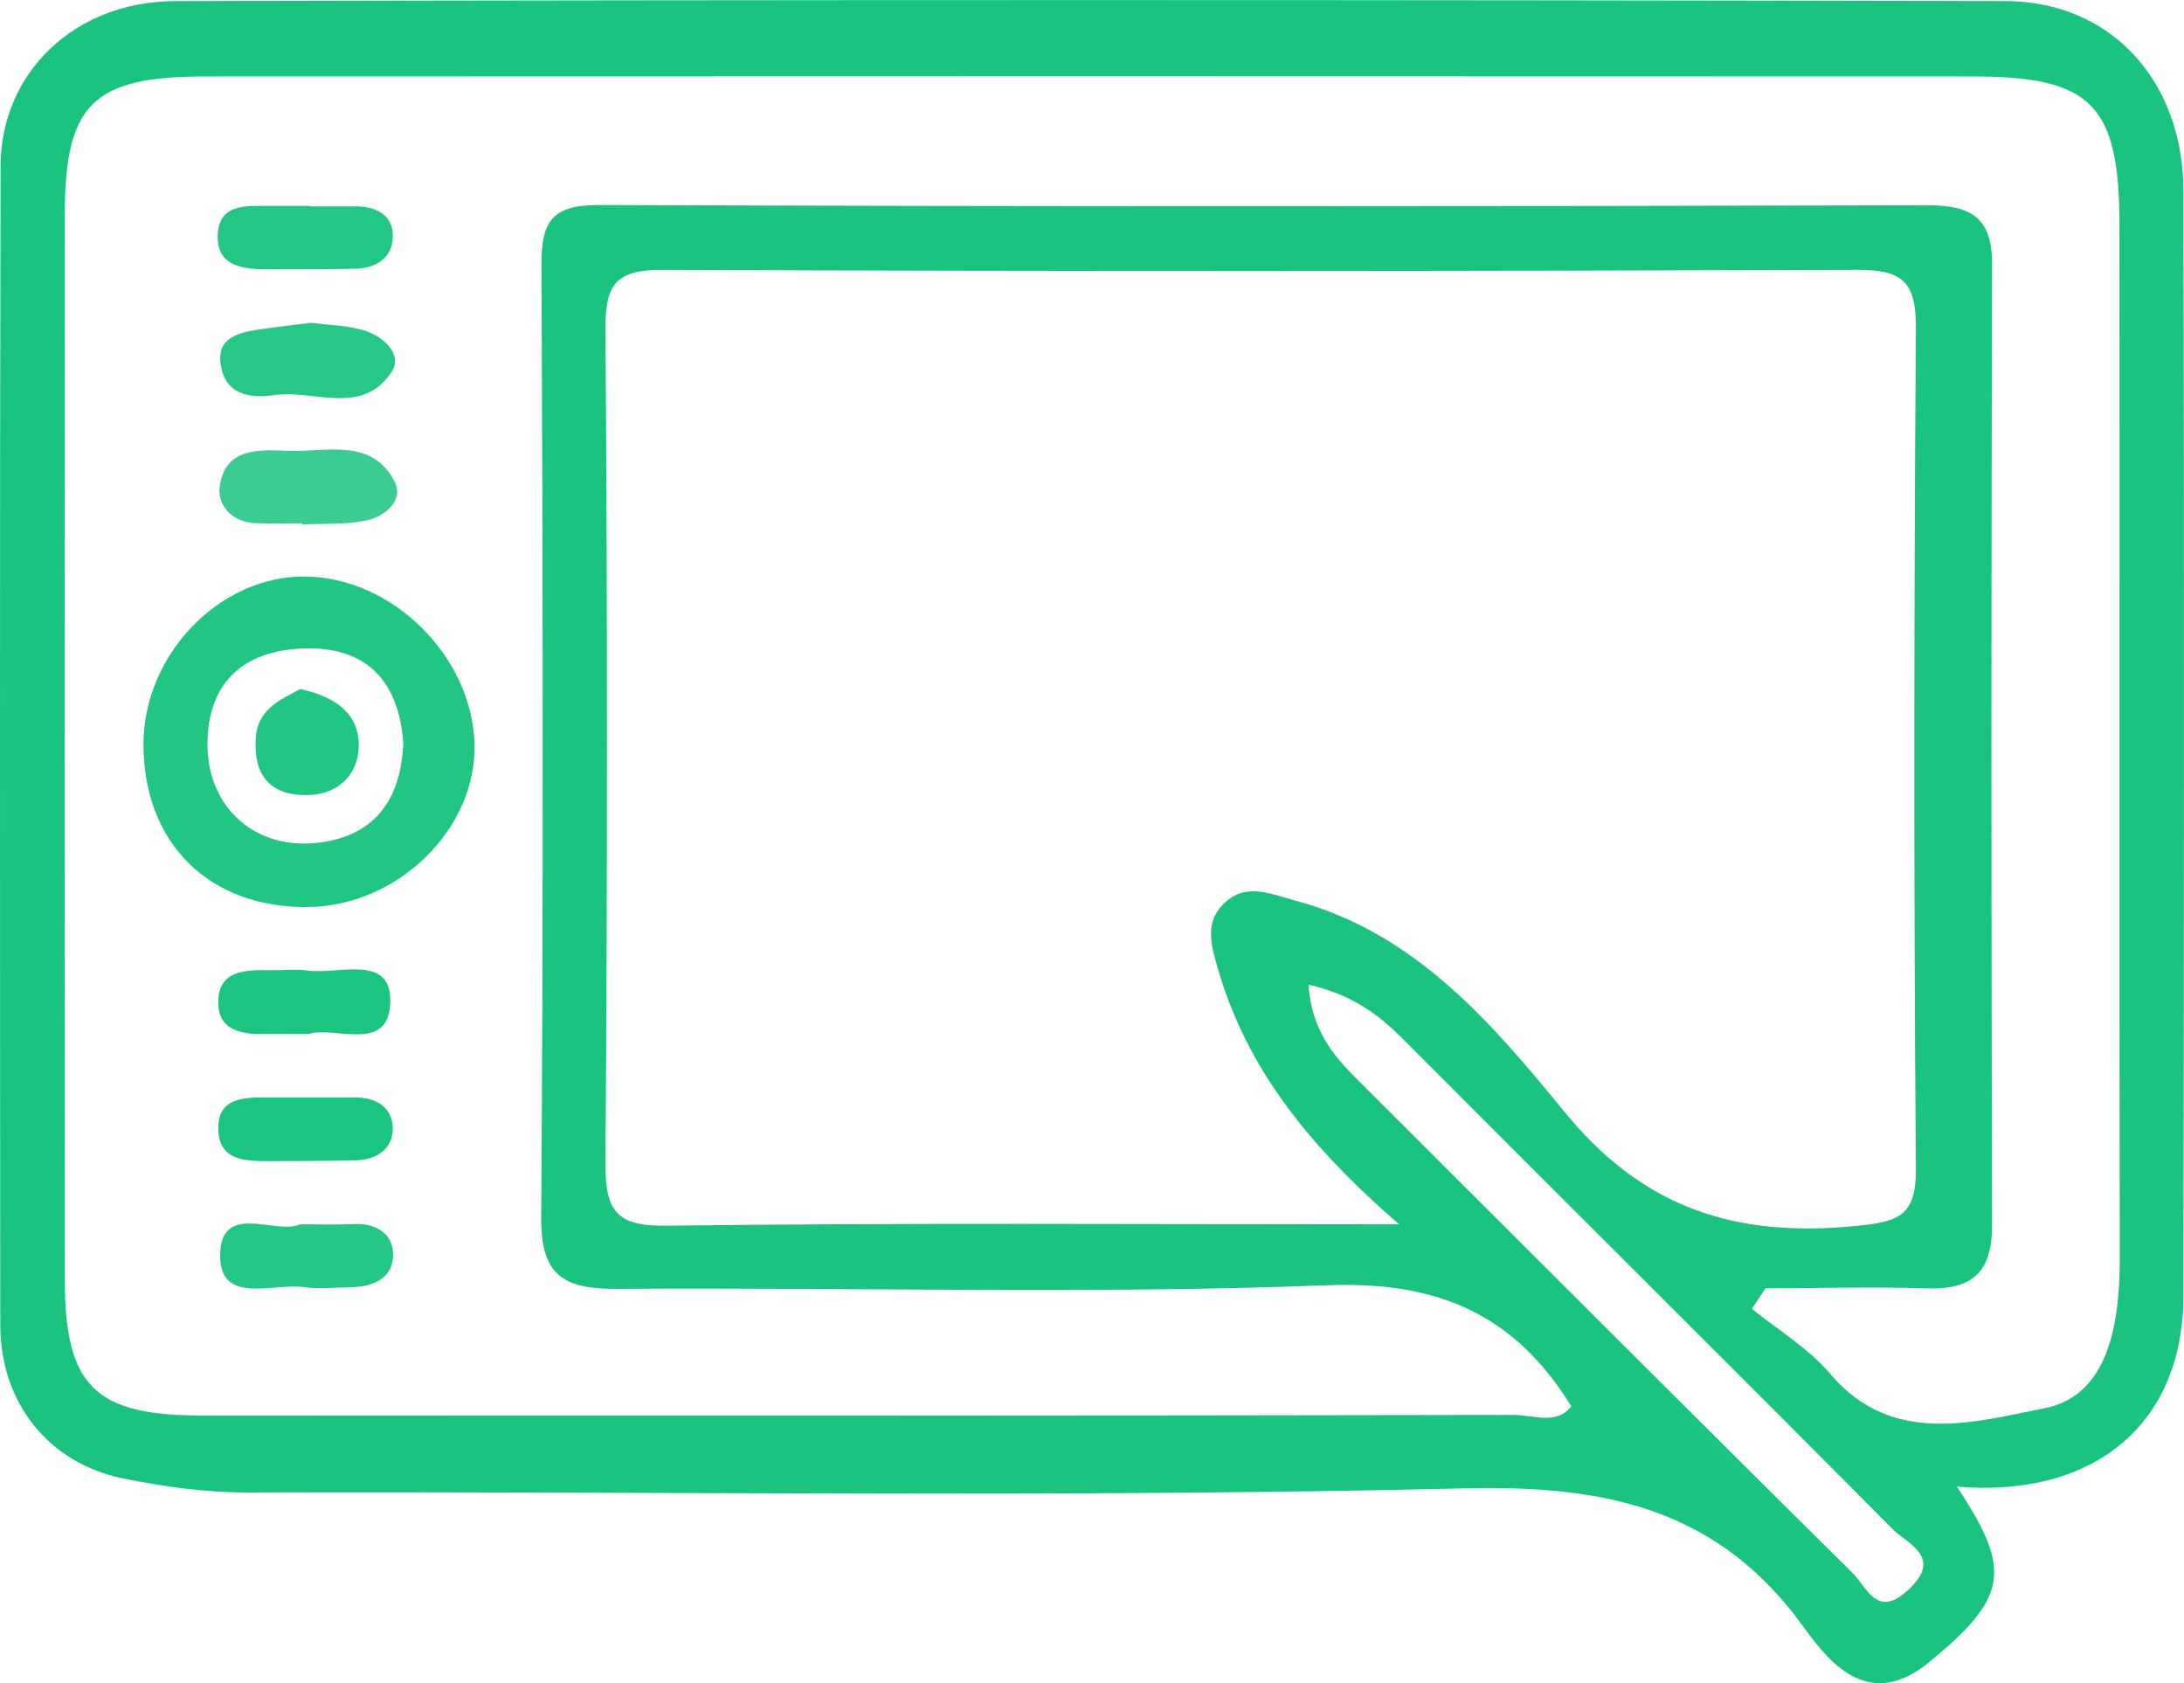 <?xml version="1.0" encoding="utf-8"?>
<!-- Generator: Adobe Illustrator 24.0.0, SVG Export Plug-In . SVG Version: 6.00 Build 0)  -->
<!DOCTYPE svg PUBLIC "-//W3C//DTD SVG 1.1//EN" "http://www.w3.org/Graphics/SVG/1.1/DTD/svg11.dtd">
<svg version="1.1" id="Layer_1" xmlns:x="http://ns.adobe.com/Extensibility/1.0/" xmlns:i="http://ns.adobe.com/AdobeIllustrator/10.0/" xmlns:graph="http://ns.adobe.com/Graphs/1.0/"
	 xmlns="http://www.w3.org/2000/svg" xmlns:xlink="http://www.w3.org/1999/xlink" x="0px" y="0px" viewBox="0 0 788.5 607.6"
	 style="enable-background:new 0 0 788.5 607.6;" xml:space="preserve">
<style type="text/css">
	.st0{fill:#4B69B0;}
	.st1{fill:#7F4B99;}
	.st2{opacity:0.29;}
	.st3{fill:#DEFEF8;}
	.st4{fill:#FE9C9C;}
	.st5{fill:#14CAD1;}
	.st6{fill:#86D437;}
	.st7{fill:#E7F9F9;}
	.st8{fill:#7AC4C5;}
	.st9{fill:#B8FEFE;}
	.st10{fill:#B9FEFE;}
	.st11{fill:#CCEB5F;}
	.st12{fill:#B4E671;}
	.st13{fill:#67DEA8;}
	.st14{fill:#AFE76F;}
	.st15{fill:#A9EB6B;}
	.st16{fill:#B5E47C;}
	.st17{fill:#B0EB5B;}
	.st18{fill:#CBEF60;}
	.st19{fill:#D2EC5F;}
	.st20{fill:#AAFEF6;}
	.st21{fill:#B8FDF6;}
	.st22{fill:#B7FEF0;}
	.st23{fill:#B2FEEA;}
	.st24{fill:#B6FDF1;}
	.st25{fill:#A1FEF9;}
	.st26{fill:#A8FEF5;}
	.st27{fill:#B3FEFA;}
	.st28{fill:#B6FEF0;}
	.st29{fill:#A7FEF3;}
	.st30{fill:#ABFEF3;}
	.st31{fill:#B1FEFE;}
	.st32{fill:#F6ED44;}
	.st33{fill:#F1EE82;}
	.st34{fill:#D2EC67;}
	.st35{fill:#F0E365;}
	.st36{fill:#C5F288;}
	.st37{fill:#F3E643;}
	.st38{fill:#33DDD3;}
	.st39{fill:#35DAD1;}
	.st40{fill:#32DBD1;}
	.st41{fill:#30DFD1;}
	.st42{fill:#3DD8D3;}
	.st43{fill:#3FD7D8;}
	.st44{fill:#2BDFD6;}
	.st45{fill:#35DBD9;}
	.st46{fill:#3FD7D9;}
	.st47{fill:#43D6C9;}
	.st48{fill:#32D8C7;}
	.st49{fill:#3AE0CF;}
	.st50{fill:#30E4DB;}
	.st51{fill:#34DBD5;}
	.st52{fill:#36DBD1;}
	.st53{fill:#30DFD0;}
	.st54{fill:#3FDAD1;}
	.st55{fill:#36DDD1;}
	.st56{fill:#77E5E1;}
	.st57{fill:#3EDBD3;}
	.st58{fill:#43DAC6;}
	.st59{fill:#4CDDD8;}
	.st60{fill:#2ADDD4;}
	.st61{fill:#67DCD8;}
	.st62{fill:#BFF8F6;}
	.st63{fill:#3FDCC6;}
	.st64{fill:#37DDD3;}
	.st65{fill:#B8EE63;}
	.st66{fill:#4AD9BD;}
	.st67{fill:#3DDADA;}
	.st68{fill:#D2F8F9;}
	.st69{fill:#97EFEB;}
	.st70{fill:#B7E87B;}
	.st71{fill:#45DCBF;}
	.st72{fill:#B0E87B;}
	.st73{fill:#3FDDC3;}
	.st74{fill:#A4EA76;}
	.st75{fill:#41DBC2;}
	.st76{fill:#CAEE55;}
	.st77{fill:#ACF074;}
	.st78{fill:#ACE674;}
	.st79{fill:#A1EA78;}
	.st80{fill:#A9E6E4;}
	.st81{fill:#3CD7DB;}
	.st82{fill:#2BE0DA;}
	.st83{fill:#B5F162;}
	.st84{fill:#A4E376;}
	.st85{fill:#69E5E2;}
	.st86{fill:#23E5D4;}
	.st87{fill:#BEF775;}
	.st88{fill:#48DADA;}
	.st89{fill:#23E4DF;}
	.st90{fill:#CFF44C;}
	.st91{fill:#27E2E1;}
	.st92{fill:#30DDE8;}
	.st93{fill:#60D6B8;}
	.st94{fill:#42DABC;}
	.st95{fill:#D4F266;}
	.st96{fill:#47D9BD;}
	.st97{fill:#5CE0A6;}
	.st98{fill:#D4EC44;}
	.st99{fill:#EAE150;}
	.st100{fill:#4DDCB5;}
	.st101{fill:#C3F6F5;}
	.st102{fill:#36DECC;}
	.st103{fill:#39DDCA;}
	.st104{fill:#BCEE6E;}
	.st105{fill:#2CE0DB;}
	.st106{fill:#6ECBB7;}
	.st107{fill:#5DD1BE;}
	.st108{fill:#38DECA;}
	.st109{fill:#58D6A7;}
	.st110{fill:#3CD9CF;}
	.st111{fill:#ACE96F;}
	.st112{fill:#31E0C8;}
	.st113{fill:#32DCDB;}
	.st114{fill:#AEEE64;}
	.st115{fill:#3CD9CC;}
	.st116{fill:#45D6CE;}
	.st117{fill:#D6E961;}
	.st118{fill:#4AD7C4;}
	.st119{fill:#C6F45E;}
	.st120{fill:#37DED0;}
	.st121{fill:#40DBC7;}
	.st122{fill:#5ED0BC;}
	.st123{fill:#5FD1C1;}
	.st124{fill:#C2F86D;}
	.st125{fill:#3BDACF;}
	.st126{fill:#9CE482;}
	.st127{fill:#B3EA71;}
	.st128{fill:#69CEB5;}
	.st129{fill:#56DAA0;}
	.st130{fill:#2FDCDC;}
	.st131{fill:#B2EF6B;}
	.st132{fill:#61DCAA;}
	.st133{fill:#ACE870;}
	.st134{fill:#64DBA1;}
	.st135{fill:#74C4C5;}
	.st136{fill:#AEE17B;}
	.st137{fill:#A6E871;}
	.st138{fill:#34DDD5;}
	.st139{fill:#34DDD3;}
	.st140{fill:#37DBD5;}
	.st141{fill:#37DBD6;}
	.st142{fill:#3FDBD8;}
	.st143{fill:#2EDEDD;}
	.st144{fill:#42DAD4;}
	.st145{fill:#4CDCD9;}
	.st146{fill:#42D9D9;}
	.st147{fill:#6AE4E2;}
	.st148{fill:#3BDACE;}
	.st149{fill:#47DBD6;}
	.st150{fill:#30DDDA;}
	.st151{fill:#2CDEDE;}
	.st152{fill:#2EDDDD;}
	.st153{fill:#3BDBD2;}
	.st154{fill:#67E1DA;}
	.st155{fill:#48DBD7;}
	.st156{fill:#54DED7;}
	.st157{fill:#55DFD8;}
	.st158{fill:#32DCDD;}
	.st159{fill:#3DDCD6;}
	.st160{fill:#6DE3DF;}
	.st161{fill:#45DED8;}
	.st162{fill:#66E2DB;}
	.st163{fill:#61E8EA;}
	.st164{fill:#5FDFDC;}
	.st165{fill:#7AE7E3;}
	.st166{fill:#40DBD6;}
	.st167{fill:#69E4DB;}
	.st168{fill:#5AE1DD;}
	.st169{fill:#43DBD3;}
	.st170{fill:#35DBDE;}
	.st171{fill:#3BDACD;}
	.st172{fill:#A7ED81;}
	.st173{fill:#3EDCC4;}
	.st174{fill:#79EAE2;}
	.st175{fill:#3ADBD4;}
	.st176{fill:#5CE3DB;}
	.st177{fill:#43D9D5;}
	.st178{fill:#46DAD5;}
	.st179{fill:#87E8E3;}
	.st180{fill:#55DED8;}
	.st181{fill:#2CDFDC;}
	.st182{fill:#95F0EC;}
	.st183{fill:#55E4DC;}
	.st184{fill:#72E5DF;}
	.st185{fill:#50E0D8;}
	.st186{fill:#39DBDA;}
	.st187{fill:#3FDCD9;}
	.st188{fill:#32DCDA;}
	.st189{fill:#62E0DA;}
	.st190{fill:#3DDAD4;}
	.st191{fill:#44DBD6;}
	.st192{fill:#56DFD9;}
	.st193{fill:#3BDAD5;}
	.st194{fill:#3FDCC1;}
	.st195{fill:#3EDBD6;}
	.st196{fill:#46DBD4;}
	.st197{fill:#5ADFD8;}
	.st198{fill:#45DCD5;}
	.st199{fill:#3DDAD8;}
	.st200{fill:#3DD8D0;}
	.st201{fill:#33DCDB;}
	.st202{fill:#3FD9C7;}
	.st203{fill:#5BDFD8;}
	.st204{fill:#51DFD7;}
	.st205{fill:#3AD9DC;}
	.st206{fill:#3CDDD6;}
	.st207{fill:#3FD9D6;}
	.st208{fill:#56E1DD;}
	.st209{fill:#4ADCDB;}
	.st210{fill:#4DE1D8;}
	.st211{fill:#71E6E1;}
	.st212{fill:#5DDEDB;}
	.st213{fill:#60E1E2;}
	.st214{fill:#3FD8D3;}
	.st215{fill:#5EE3D8;}
	.st216{fill:#5DDFD9;}
	.st217{fill:#60DFDE;}
	.st218{fill:#43DAD4;}
	.st219{fill:#3EDAD5;}
	.st220{fill:#4DDAD6;}
	.st221{fill:#42D6C6;}
	.st222{fill:#42DAC7;}
	.st223{fill:#3CDACB;}
	.st224{fill:#62E4DC;}
	.st225{fill:#3FDAD7;}
	.st226{fill:#4CDAB6;}
	.st227{fill:#2DDFDD;}
	.st228{fill:#6DEAE7;}
	.st229{fill:#49DDD5;}
	.st230{fill:#4ADCDD;}
	.st231{fill:#4BDDD9;}
	.st232{fill:#4BDED2;}
	.st233{fill:#5ADDDC;}
	.st234{fill:#67E2DC;}
	.st235{fill:#57DFD8;}
	.st236{fill:#45D8CF;}
	.st237{fill:#67E3DE;}
	.st238{fill:#48DDD6;}
	.st239{fill:#5BE3DE;}
	.st240{fill:#70E5DA;}
	.st241{fill:#42D9D5;}
	.st242{fill:#3CDBC9;}
	.st243{fill:#31DCE0;}
	.st244{fill:#4DDDDA;}
	.st245{fill:#5FE2DD;}
	.st246{fill:#57E1DC;}
	.st247{fill:#5FD8D2;}
	.st248{fill:#42DAC5;}
	.st249{fill:#4FD9D5;}
	.st250{fill:#2BDCE9;}
	.st251{fill:#65DFD9;}
	.st252{fill:#58DFDD;}
	.st253{fill:#53D9B1;}
	.st254{fill:#42DAD6;}
	.st255{fill:#44D7C4;}
	.st256{fill:#46D9C0;}
	.st257{fill:#4BDDDA;}
	.st258{fill:#2ADEE5;}
	.st259{fill:#36DAD5;}
	.st260{fill:#22E0F3;}
	.st261{fill:#6CE5D9;}
	.st262{fill:#48DBD4;}
	.st263{fill:#31D9E8;}
	.st264{fill:#20E0F3;}
	.st265{fill:#4BD9BA;}
	.st266{fill:#5CDDB4;}
	.st267{fill:#4BDAD9;}
	.st268{fill:#33E1BF;}
	.st269{fill:#36DFBB;}
	.st270{fill:#5CDFD7;}
	.st271{fill:#3EDDDA;}
	.st272{fill:#8DE7E2;}
	.st273{fill:#3EDCD4;}
	.st274{fill:#54E0D8;}
	.st275{fill:#5ADDDE;}
	.st276{fill:#48DDD8;}
	.st277{fill:#4DDBD7;}
	.st278{fill:#2FDCE3;}
	.st279{fill:#51E1DA;}
	.st280{fill:#5AE2DD;}
	.st281{fill:#59E5E5;}
	.st282{fill:#42D9C1;}
	.st283{fill:#29E0E3;}
	.st284{fill:#4BDAD8;}
	.st285{fill:#77E8B3;}
	.st286{fill:#26E0E0;}
	.st287{fill:#30DBE9;}
	.st288{fill:#4ADAD5;}
	.st289{fill:#54E1D7;}
	.st290{fill:#4EDBDB;}
	.st291{fill:#4FDDD4;}
	.st292{fill:#4BDEDA;}
	.st293{fill:#2DDEE1;}
	.st294{fill:#31D9ED;}
	.st295{fill:#25DEEF;}
	.st296{fill:#68D8B2;}
	.st297{fill:#44DDD6;}
	.st298{fill:#28E0E2;}
	.st299{fill:#29DCEC;}
	.st300{fill:#64DFDE;}
	.st301{fill:#C6F96D;}
	.st302{fill:#9CED82;}
	.st303{fill:#51DED8;}
	.st304{fill:#4FE0D7;}
	.st305{fill:#4DDBD6;}
	.st306{fill:#49D8D5;}
	.st307{fill:#55E2BB;}
	.st308{fill:#5AD5B5;}
	.st309{fill:#46D7BF;}
	.st310{fill:#66DFD8;}
	.st311{fill:#6BE1DE;}
	.st312{fill:#41DAD2;}
	.st313{fill:#49D6BB;}
	.st314{fill:#3EE2B7;}
	.st315{fill:#25E0F2;}
	.st316{fill:#25E1F3;}
	.st317{fill:#25E0E9;}
	.st318{fill:#33D8EE;}
	.st319{fill:#2FE5B5;}
	.st320{fill:#50DDAF;}
	.st321{fill:#4CE0A7;}
	.st322{fill:#71DA99;}
	.st323{fill:#19E9C5;}
	.st324{fill:#21E2E9;}
	.st325{fill:#2DDAF1;}
	.st326{fill:#44DABD;}
	.st327{fill:#2CDDF1;}
	.st328{fill:#35E3AB;}
	.st329{fill:#2FD9EE;}
	.st330{fill:#57D0C4;}
	.st331{fill:#35DDD2;}
	.st332{fill:#95E392;}
	.st333{fill:#2FE0D0;}
	.st334{fill:#53E4D8;}
	.st335{fill:#B8EA77;}
	.st336{fill:#B5EA78;}
	.st337{fill:#42DABD;}
	.st338{fill:#47D9B5;}
	.st339{fill:#A4E873;}
	.st340{fill:#8EE98A;}
	.st341{fill:#C4F65E;}
	.st342{fill:#35DBD7;}
	.st343{fill:#A6E97A;}
	.st344{fill:#DDF156;}
	.st345{fill:#D5F25F;}
	.st346{fill:#D1F364;}
	.st347{fill:#C9FA55;}
	.st348{fill:#D6F360;}
	.st349{fill:#C9F960;}
	.st350{fill:#D0F558;}
	.st351{fill:#CAFB55;}
	.st352{fill:#4DDAB6;}
	.st353{fill:#C7F55B;}
	.st354{fill:#C7F04D;}
	.st355{fill:#CFF158;}
	.st356{fill:#ABE37D;}
	.st357{fill:#34DECF;}
	.st358{fill:#AFED70;}
	.st359{fill:#B3EB75;}
	.st360{fill:#37DAE0;}
	.st361{fill:#2EDFD6;}
	.st362{fill:#47DBC2;}
	.st363{fill:#26E2D8;}
	.st364{fill:#A3EA7E;}
	.st365{fill:#A5EA84;}
	.st366{fill:#D6ED51;}
	.st367{fill:#45DBBE;}
	.st368{fill:#C4EF55;}
	.st369{fill:#AAEA73;}
	.st370{fill:#BFE769;}
	.st371{fill:#64E9A8;}
	.st372{fill:#45D8C2;}
	.st373{fill:#5EDDA7;}
	.st374{fill:#1BE7D1;}
	.st375{fill:#45D9BD;}
	.st376{fill:#46D6AD;}
	.st377{fill:#BCEB75;}
	.st378{fill:#B4EA7B;}
	.st379{fill:#26DFE4;}
	.st380{fill:#CBF854;}
	.st381{fill:#CFF659;}
	.st382{fill:#BCF48A;}
	.st383{fill:#CBEA69;}
	.st384{fill:#43DAB7;}
	.st385{fill:#CFF350;}
	.st386{fill:#D0F852;}
	.st387{fill:#79EAE4;}
	.st388{fill:#2DDDE4;}
	.st389{fill:#29E8BC;}
	.st390{fill:#D4F251;}
	.st391{fill:#CBF56A;}
	.st392{fill:#2DDFE9;}
	.st393{fill:#6EE2DF;}
	.st394{fill:#61DADE;}
	.st395{fill:#A1E97A;}
	.st396{fill:#A8EF69;}
	.st397{fill:#97EB7E;}
	.st398{fill:#9BE97A;}
	.st399{fill:#D3F165;}
	.st400{fill:#2DDBE9;}
	.st401{fill:#D0F85C;}
	.st402{fill:#4AD8BF;}
	.st403{fill:#9FE583;}
	.st404{fill:#D0F05E;}
	.st405{fill:#35DECE;}
	.st406{fill:#CCF36F;}
	.st407{fill:#4CDCB3;}
	.st408{fill:#EBFBF9;}
	.st409{fill:#41DBC6;}
	.st410{fill:#31DFD5;}
	.st411{fill:#C9E968;}
	.st412{fill:#49D9BD;}
	.st413{fill:#38D6EA;}
	.st414{fill:#CFF75B;}
	.st415{fill:#29DFDA;}
	.st416{fill:#B2EC6B;}
	.st417{fill:#3BDEC4;}
	.st418{fill:#38DADD;}
	.st419{fill:#ACEB74;}
	.st420{fill:#35DCD1;}
	.st421{fill:#4FDEAB;}
	.st422{fill:#B2F55F;}
	.st423{fill:#39DBD4;}
	.st424{fill:#5CDA98;}
	.st425{fill:#27D9F3;}
	.st426{fill:#67E1A8;}
	.st427{fill:#2EE0D9;}
	.st428{fill:#B2E76F;}
	.st429{fill:#E1EA6C;}
	.st430{fill:#1EE2F1;}
	.st431{fill:#9EE883;}
	.st432{fill:#DBF062;}
	.st433{fill:#46DBBB;}
	.st434{fill:#DDF9F8;}
	.st435{fill:#CEF9F8;}
	.st436{fill:#4BD3D1;}
	.st437{fill:#47DBBC;}
	.st438{fill:#A5E773;}
	.st439{fill:#BFEB70;}
	.st440{fill:#9BE889;}
	.st441{fill:#D4E754;}
	.st442{fill:#D2F25A;}
	.st443{fill:#2DDBFE;}
	.st444{fill:#D8ED57;}
	.st445{fill:#D1F158;}
	.st446{fill:#48DBB9;}
	.st447{fill:#D8EF5F;}
	.st448{fill:#BFF66B;}
	.st449{fill:#33DED3;}
	.st450{fill:#55D8A9;}
	.st451{fill:#A8E875;}
	.st452{fill:#48D4CB;}
	.st453{fill:#BAE761;}
	.st454{fill:#2DDBE4;}
	.st455{fill:#B5EC6C;}
	.st456{fill:#A2EA6F;}
	.st457{fill:#AAEB71;}
	.st458{fill:#A1EC6C;}
	.st459{fill:#92E982;}
	.st460{fill:#4BDAAC;}
	.st461{fill:#45DCB8;}
	.st462{fill:#D1E16C;}
	.st463{fill:#48DCB4;}
	.st464{fill:#30E0CF;}
	.st465{fill:#B7ED6B;}
	.st466{fill:#B1EC6F;}
	.st467{fill:#32DCCF;}
	.st468{fill:#A1E97C;}
	.st469{fill:#A1E97F;}
	.st470{fill:#37E0C7;}
	.st471{fill:#ABEA6C;}
	.st472{fill:#AAE96B;}
	.st473{fill:#AFE673;}
	.st474{fill:#90EA81;}
	.st475{fill:#98E77D;}
	.st476{fill:#2CDBE2;}
	.st477{fill:#2EE1CD;}
	.st478{fill:#CFF85A;}
	.st479{fill:#47DEB5;}
	.st480{fill:#34DCD9;}
	.st481{fill:#32DAE1;}
	.st482{fill:#59DBA7;}
	.st483{fill:#36E0CC;}
	.st484{fill:#4CD6C3;}
	.st485{fill:#A7EA64;}
	.st486{fill:#ACED69;}
	.st487{fill:#9CE879;}
	.st488{fill:#9AE881;}
	.st489{fill:#D1EF5B;}
	.st490{fill:#C6F25F;}
	.st491{fill:#CBF665;}
	.st492{fill:#49D0E0;}
	.st493{fill:#4FDEA9;}
	.st494{fill:#D8F062;}
	.st495{fill:#BCEC6A;}
	.st496{fill:#2DE5B9;}
	.st497{fill:#35E0C6;}
	.st498{fill:#A4EC6B;}
	.st499{fill:#2EDBEF;}
	.st500{fill:#37DFBD;}
	.st501{fill:#38DAD4;}
	.st502{fill:#4EDBB4;}
	.st503{fill:#59DEAB;}
	.st504{fill:#B0F274;}
	.st505{fill:#4EDAB5;}
	.st506{fill:#50D8B4;}
	.st507{fill:#ADEC78;}
	.st508{fill:#4EDBB2;}
	.st509{fill:#B4E87C;}
	.st510{fill:#A8E780;}
	.st511{fill:#A8E77F;}
	.st512{fill:#AEEF75;}
	.st513{fill:#53DCAB;}
	.st514{fill:#5AD9A4;}
	.st515{fill:#AFEF76;}
	.st516{fill:#9EEC6F;}
	.st517{fill:#9DEC81;}
	.st518{fill:#B0EC65;}
	.st519{fill:#BCE664;}
	.st520{fill:#7BE5E3;}
	.st521{fill:#47DBC3;}
	.st522{fill:#62E1E0;}
	.st523{fill:#49D2D8;}
	.st524{fill:#70E2DC;}
	.st525{fill:#82ECEB;}
	.st526{fill:#63E3DC;}
	.st527{fill:#6AE2E0;}
	.st528{fill:#B7EB6E;}
	.st529{fill:#47D7C6;}
	.st530{fill:#ADE96D;}
	.st531{fill:#ABE96D;}
	.st532{fill:#46D6C8;}
	.st533{fill:#9EE67C;}
	.st534{fill:#9BE686;}
	.st535{fill:#CAE567;}
	.st536{fill:#C3EA83;}
	.st537{fill:#CFF05D;}
	.st538{fill:#CFF05C;}
	.st539{fill:#83E7A1;}
	.st540{fill:#D1F15C;}
	.st541{fill:#D2F05C;}
	.st542{fill:#CEF466;}
	.st543{fill:#CBF372;}
	.st544{fill:#53D1CA;}
	.st545{fill:#81E9E3;}
	.st546{fill:#71E8E2;}
	.st547{fill:#46E8E1;}
	.st548{fill:#BEF7F5;}
	.st549{fill:#84E7E3;}
	.st550{fill:#2FDED9;}
	.st551{fill:#46DAC6;}
	.st552{fill:#3CDAC8;}
	.st553{fill:#9CEC8E;}
	.st554{fill:#7DDFB4;}
	.st555{fill:#70D18D;}
	.st556{fill:#1AE4EA;}
	.st557{fill:#3FDAC9;}
	.st558{fill:#42D8C4;}
	.st559{fill:#99EA8D;}
	.st560{fill:#62D59D;}
	.st561{fill:#20E1EA;}
	.st562{fill:#5AE0DF;}
	.st563{fill:#A2F1EE;}
	.st564{fill:#5EDFD8;}
	.st565{fill:#4ADDD4;}
	.st566{fill:#7DE7E2;}
	.st567{fill:#59E2DC;}
	.st568{fill:#87E9E9;}
	.st569{fill:#60E1DB;}
	.st570{fill:#91EAE9;}
	.st571{fill:#89EAE8;}
	.st572{fill:#57DBDF;}
	.st573{fill:#5ADCD2;}
	.st574{fill:#9DF2EF;}
	.st575{fill:#85E5E2;}
	.st576{fill:#68E3E1;}
	.st577{fill:#2EDAE6;}
	.st578{fill:#9DE979;}
	.st579{fill:#48D9BF;}
	.st580{fill:#A4EB7D;}
	.st581{fill:#A5E97D;}
	.st582{fill:#52DCAE;}
	.st583{fill:#5CD8AC;}
	.st584{fill:#6CE098;}
	.st585{fill:#27DEEC;}
	.st586{fill:#92EA96;}
	.st587{fill:#28E0E5;}
	.st588{fill:#39DAD4;}
	.st589{fill:#A2EE86;}
	.st590{fill:#A8EA75;}
	.st591{fill:#A0F092;}
	.st592{fill:#B6EB6C;}
	.st593{fill:#86F1A7;}
	.st594{fill:#70F3CF;}
	.st595{fill:#35D7EC;}
	.st596{fill:#75E8E1;}
	.st597{fill:#71E5E3;}
	.st598{fill:#6EE6E0;}
	.st599{fill:#37DBCC;}
	.st600{fill:#BCEC6E;}
	.st601{fill:#3EDAC5;}
	.st602{fill:#5ADEBB;}
	.st603{fill:#70E1A2;}
	.st604{fill:#25DFE1;}
	.st605{fill:#59D7A8;}
	.st606{fill:#BAF3F2;}
	.st607{fill:#7AE7E1;}
	.st608{fill:#9EEC84;}
	.st609{fill:#A9EB71;}
	.st610{fill:#83F5AA;}
	.st611{fill:#9CEA7C;}
	.st612{fill:#9CEA7B;}
	.st613{fill:#27E0E2;}
	.st614{fill:#72CE8C;}
	.st615{fill:#A2F0EF;}
	.st616{fill:#69E5DD;}
	.st617{fill:#A8E878;}
	.st618{fill:#2FE0D2;}
	.st619{fill:#2FDCE5;}
	.st620{fill:#93F594;}
	.st621{fill:#41E1B0;}
	.st622{fill:#62D8B5;}
	.st623{fill:#80E6E4;}
	.st624{fill:#89EEEC;}
	.st625{fill:#6CE1DE;}
	.st626{fill:#ABF0F5;}
	.st627{fill:#DFFAF8;}
	.st628{fill:#D4F7F7;}
	.st629{fill:#B2EA6E;}
	.st630{fill:#BBEE5C;}
	.st631{fill:#38D6EE;}
	.st632{fill:#8DE582;}
	.st633{fill:#87EAEA;}
	.st634{fill:#49D9BE;}
	.st635{fill:#B8EB6F;}
	.st636{fill:#3BD9CD;}
	.st637{fill:#B4E970;}
	.st638{fill:#9CEA7E;}
	.st639{fill:#52D9A9;}
	.st640{fill:#50D8B6;}
	.st641{fill:#1DE8D2;}
	.st642{fill:#D1FBFB;}
	.st643{fill:#C2F6F6;}
	.st644{fill:#D2F6F6;}
	.st645{fill:#99F1EC;}
	.st646{fill:#ABEEF2;}
	.st647{fill:#ACF4EC;}
	.st648{fill:#6EE7E6;}
	.st649{fill:#94ECEB;}
	.st650{fill:#51DDB6;}
	.st651{fill:#99EE89;}
	.st652{fill:#74D086;}
	.st653{fill:#C9F8F7;}
	.st654{fill:#89EEE6;}
	.st655{fill:#81E6E1;}
	.st656{fill:#A7F2EE;}
	.st657{fill:#9DF5F1;}
	.st658{fill:#4FDDD8;}
	.st659{fill:#ABF4F2;}
	.st660{fill:#5DDED7;}
	.st661{fill:#D7F8F7;}
	.st662{fill:#8DF3F3;}
	.st663{fill:#B5F3F5;}
	.st664{fill:#CCFAFA;}
	.st665{fill:#68E4DD;}
	.st666{fill:#63E2E4;}
	.st667{fill:#A3F5ED;}
	.st668{fill:#BAF6F3;}
	.st669{fill:#93E9E9;}
	.st670{fill:#C3F7F6;}
	.st671{fill:#80E7E6;}
	.st672{fill:#A4F0E9;}
	.st673{fill:#B1EC72;}
	.st674{fill:#49DCB6;}
	.st675{fill:#BFEB72;}
	.st676{fill:#C4F04C;}
	.st677{fill:#38DCC9;}
	.st678{fill:#B4E972;}
	.st679{fill:#32DAE5;}
	.st680{fill:#4ED3BA;}
	.st681{fill:#5DDBA5;}
	.st682{fill:#C5F7F7;}
	.st683{fill:#D1F6F6;}
	.st684{fill:#A7F4EC;}
	.st685{fill:#78E5E0;}
	.st686{fill:#59DDDE;}
	.st687{fill:#75E5E1;}
	.st688{fill:#62E0DB;}
	.st689{fill:#DEF8F8;}
	.st690{fill:#CAF8F5;}
	.st691{fill:#B2F263;}
	.st692{fill:#3BD4EB;}
	.st693{fill:#DAE664;}
	.st694{fill:#AFE86D;}
	.st695{fill:#3FD9CB;}
	.st696{fill:#D2F150;}
	.st697{fill:#4FDCB1;}
	.st698{fill:#56D8B3;}
	.st699{fill:#E4FAFA;}
	.st700{fill:#62E8E6;}
	.st701{fill:#A4F1EC;}
	.st702{fill:#D3F8F4;}
	.st703{fill:#AFE86E;}
	.st704{fill:#47DDB6;}
	.st705{fill:#99E397;}
	.st706{fill:#D3F253;}
	.st707{fill:#56D7B5;}
	.st708{fill:#CFF5F6;}
	.st709{fill:#BDF5F4;}
	.st710{fill:#9FF0EB;}
	.st711{fill:#70E1E6;}
	.st712{fill:#C5FAF7;}
	.st713{fill:#8AECE9;}
	.st714{fill:#B7EF6B;}
	.st715{fill:#AAE77E;}
	.st716{fill:#2FDDD7;}
	.st717{fill:#7DEA9A;}
	.st718{fill:#84E6E3;}
	.st719{fill:#9AF1EC;}
	.st720{fill:#73E5E6;}
	.st721{fill:#93E99E;}
	.st722{fill:#B1F268;}
	.st723{fill:#3CE1C4;}
	.st724{fill:#49D8BE;}
	.st725{fill:#6AF5DE;}
	.st726{fill:#43DDBA;}
	.st727{fill:#47E2B1;}
	.st728{fill:#98E395;}
	.st729{fill:#5ED5A8;}
	.st730{fill:#45D9BE;}
	.st731{fill:#76E6DD;}
	.st732{fill:#8BF1F0;}
	.st733{fill:#A8E87C;}
	.st734{fill:#46DAC0;}
	.st735{fill:#ADEC74;}
	.st736{fill:#ADEC76;}
	.st737{fill:#D0F8F6;}
	.st738{fill:#94F0E6;}
	.st739{fill:#DDF9F9;}
	.st740{fill:#AAF1F0;}
	.st741{fill:#DEFAF9;}
	.st742{fill:#DCF9F5;}
	.st743{fill:#89EFED;}
	.st744{fill:#AEE97A;}
	.st745{fill:#41DABF;}
	.st746{fill:#72DB9A;}
	.st747{fill:#9AEFEE;}
	.st748{fill:#A4EB74;}
	.st749{fill:#36D9E3;}
	.st750{fill:#3ADAD4;}
	.st751{fill:#C2F7F4;}
	.st752{fill:#B6F3F5;}
	.st753{fill:#B3F4F2;}
	.st754{fill:#42DABF;}
	.st755{fill:#89E691;}
	.st756{fill:#9AEF72;}
	.st757{fill:#2BDEE5;}
	.st758{fill:#8CECE3;}
	.st759{fill:#84EAEC;}
	.st760{fill:#92ECE8;}
	.st761{fill:#D3F7F5;}
	.st762{fill:#60DDDE;}
	.st763{fill:#7CEDF1;}
	.st764{fill:#AEED74;}
	.st765{fill:#A9F5F0;}
	.st766{fill:#1DE9CD;}
	.st767{fill:#47D9A6;}
	.st768{fill:#97EDEE;}
	.st769{fill:#8DEFEC;}
	.st770{fill:#82E9E4;}
	.st771{fill:#47DDB9;}
	.st772{fill:#3ED3EB;}
	.st773{fill:#33E1D0;}
	.st774{fill:#9AF1E8;}
	.st775{fill:#3FD6DB;}
	.st776{fill:#34DFC6;}
	.st777{fill:#AEF2EF;}
	.st778{fill:#3BDCCA;}
	.st779{fill:#B0F069;}
	.st780{fill:#A2F48A;}
	.st781{fill:#8AF3B5;}
	.st782{fill:#B9F06C;}
	.st783{fill:#45D6CB;}
	.st784{fill:#2CE0DD;}
	.st785{fill:#9AE790;}
	.st786{fill:#39DCC8;}
	.st787{fill:#3EDACB;}
	.st788{fill:#3ED7D8;}
	.st789{fill:#BCEC74;}
	.st790{fill:#7DE89F;}
	.st791{fill:#AEEA78;}
	.st792{fill:#CBF9F6;}
	.st793{fill:#A9EEEC;}
	.st794{fill:#43D8C1;}
	.st795{fill:#8EEEEA;}
	.st796{fill:#BCF7F4;}
	.st797{fill:#9FEA9E;}
	.st798{fill:#B2EF59;}
	.st799{fill:#97F077;}
	.st800{fill:#50DCA1;}
	.st801{fill:#20E3E3;}
	.st802{fill:#1BE1FA;}
	.st803{fill:#32DFC3;}
	.st804{fill:#40DCC9;}
	.st805{fill:#3DD9DB;}
	.st806{fill:#45DBC2;}
	.st807{fill:#C6EF53;}
	.st808{fill:#2AD9FC;}
	.st809{fill:#AAE679;}
	.st810{fill:#A9E779;}
	.st811{fill:#B0E676;}
	.st812{fill:#A7E678;}
	.st813{fill:#B6E66D;}
	.st814{fill:#A4E681;}
	.st815{fill:#A5E680;}
	.st816{fill:#A4E680;}
	.st817{fill:#A4E67B;}
	.st818{fill:#E6EC4E;}
	.st819{fill:#E3EE47;}
	.st820{fill:#4CD8B1;}
	.st821{fill:#BBF26F;}
	.st822{fill:#4CD7B1;}
	.st823{fill:#4BD8B1;}
	.st824{fill:#4AD8B1;}
	.st825{fill:#2EDCEC;}
	.st826{fill:#1FE4ED;}
	.st827{fill:#2DE0D3;}
	.st828{fill:#49D7C6;}
	.st829{fill:#52D9B5;}
	.st830{fill:#51D8B4;}
	.st831{fill:#32DFCC;}
	.st832{fill:#4EDCB5;}
	.st833{fill:#40DBB6;}
	.st834{fill:#13EDCF;}
	.st835{fill:#49DBBC;}
	.st836{fill:#BFF577;}
	.st837{fill:#ACF086;}
	.st838{fill:#CEE76C;}
	.st839{fill:#50D8B1;}
	.st840{fill:#C7F04E;}
	.st841{fill:#9AEB75;}
	.st842{fill:#D2F054;}
	.st843{fill:#CBF75E;}
	.st844{fill:#2BDFDE;}
	.st845{fill:#BEF863;}
	.st846{fill:#3DDAC6;}
	.st847{fill:#CEF9F6;}
	.st848{fill:#41D9C8;}
	.st849{fill:#B6EB67;}
	.st850{fill:#43DDBC;}
	.st851{fill:#2DDDDF;}
	.st852{fill:#CFEF53;}
	.st853{fill:#C3ED65;}
	.st854{fill:#1EE2F0;}
	.st855{fill:#B4ED6E;}
	.st856{fill:#27E2E3;}
	.st857{fill:#A9E778;}
	.st858{fill:#3EDACC;}
	.st859{fill:#66DFA6;}
	.st860{fill:#3CDACF;}
	.st861{fill:#9DE584;}
	.st862{fill:#A2E77F;}
	.st863{fill:#E2EC54;}
	.st864{fill:#18E7D2;}
	.st865{fill:#4EDBB7;}
	.st866{fill:#14E8E8;}
	.st867{fill:#3EDCC2;}
	.st868{fill:#2AE1E3;}
	.st869{fill:#BFF16B;}
	.st870{fill:#96F38F;}
	.st871{fill:#3DDCD2;}
	.st872{fill:#C6E96C;}
	.st873{fill:#43DAC2;}
	.st874{fill:#40DBD0;}
	.st875{fill:#0BF1C0;}
	.st876{fill:#2BE4C8;}
	.st877{fill:#39DCCA;}
	.st878{fill:#DEEE48;}
	.st879{fill:#0AEFE2;}
	.st880{fill:#A6E970;}
	.st881{fill:#54DBA6;}
	.st882{fill:#48DBBA;}
	.st883{fill:#4CD3CF;}
	.st884{fill:#36D8E5;}
	.st885{fill:#38DEBA;}
	.st886{fill:#C6FA65;}
	.st887{fill:#CAF769;}
	.st888{fill:#BEFE46;}
	.st889{fill:#C4F864;}
	.st890{fill:#2DDCE4;}
	.st891{fill:#42DBBD;}
	.st892{fill:#9EF7A9;}
	.st893{fill:#E0ED53;}
	.st894{fill:#3EDCB4;}
	.st895{fill:#48D6C8;}
	.st896{fill:#46D9C1;}
	.st897{fill:#2EE0DC;}
	.st898{fill:#33DAE1;}
	.st899{fill:#43DFBB;}
	.st900{fill:#45D0EF;}
	.st901{fill:#9AE77F;}
	.st902{fill:#43D6DD;}
	.st903{fill:#30DED1;}
	.st904{fill:#3EDCC5;}
	.st905{fill:#C1EB77;}
	.st906{fill:#44D7BF;}
	.st907{fill:#45D7BF;}
	.st908{fill:#45D8C0;}
	.st909{fill:#1BE6DA;}
	.st910{fill:#B0F4ED;}
	.st911{fill:#B4F6F3;}
	.st912{fill:#E1FAFA;}
	.st913{fill:#B1F6F0;}
	.st914{fill:#C7F7F3;}
	.st915{fill:#B1EA75;}
	.st916{fill:#2FE0CC;}
	.st917{fill:#C2F664;}
	.st918{fill:#9FEB72;}
	.st919{fill:#A0EB72;}
	.st920{fill:#A2E972;}
	.st921{fill:#C1F764;}
	.st922{fill:#35D7E7;}
	.st923{fill:#E8FBF8;}
	.st924{fill:#F7FCFA;}
	.st925{fill:#DCFBFC;}
	.st926{fill:#49DABC;}
	.st927{fill:#CAED5C;}
	.st928{fill:#A7E578;}
	.st929{fill:#46DBC1;}
	.st930{fill:#5AD8B1;}
	.st931{fill:#B9F063;}
	.st932{fill:#CDF33A;}
	.st933{fill:#BBEA61;}
	.st934{fill:#BBEF63;}
	.st935{fill:#C5F6F4;}
	.st936{fill:#F1FCF7;}
	.st937{fill:#C4F6F3;}
	.st938{fill:#96EDEA;}
	.st939{fill:#C7FBF8;}
	.st940{fill:#BDF8FA;}
	.st941{fill:#E7FCFC;}
	.st942{fill:#AAEB69;}
	.st943{fill:#99EA7D;}
	.st944{fill:#41D5BA;}
	.st945{fill:#30D9E5;}
	.st946{fill:#C1FA64;}
	.st947{fill:#86EAA6;}
	.st948{fill:#BAF681;}
	.st949{fill:#31DCDE;}
	.st950{fill:#B7EF63;}
	.st951{fill:#9EF06F;}
	.st952{fill:#A7E974;}
	.st953{fill:#3DD9D1;}
	.st954{fill:#22E0E8;}
	.st955{fill:#48DCB3;}
	.st956{fill:#2CDDDE;}
	.st957{fill:#A8F2F0;}
	.st958{fill:#BEF4F1;}
	.st959{fill:#CEF9F5;}
	.st960{fill:#A3E973;}
	.st961{fill:#9BE77B;}
	.st962{fill:#C0F373;}
	.st963{fill:#CFF356;}
	.st964{fill:#C1F473;}
	.st965{fill:#4CD9B1;}
	.st966{fill:#C4F36C;}
	.st967{fill:#1FE2EA;}
	.st968{fill:#C4F176;}
	.st969{fill:#3BD9D6;}
	.st970{fill:#3BD8D5;}
	.st971{fill:#2ADEDF;}
	.st972{fill:#45DBB9;}
	.st973{fill:#25E0DE;}
	.st974{fill:#48DBAF;}
	.st975{fill:#49DBB0;}
	.st976{fill:#F6FBF9;}
	.st977{fill:#B0F2F1;}
	.st978{fill:#4CD1C8;}
	.st979{fill:#B9EB5C;}
	.st980{fill:#2ADEF0;}
	.st981{fill:#45D9C0;}
	.st982{fill:#DBF9F8;}
	.st983{fill:#C9F6F4;}
	.st984{fill:#B3F5F2;}
	.st985{fill:#3EDDC2;}
	.st986{fill:#3DDBD2;}
	.st987{fill:#ECFCFC;}
	.st988{fill:#37DCCF;}
	.st989{fill:#BCEB6D;}
	.st990{fill:#61DB99;}
	.st991{fill:#4FE0AA;}
	.st992{fill:#62DA9B;}
	.st993{fill:#4EDFAA;}
	.st994{fill:#40DBC5;}
	.st995{fill:#3BDCD2;}
	.st996{fill:#E3FBF6;}
	.st997{fill:#A1F3EC;}
	.st998{fill:#E1F9FA;}
	.st999{fill:#DDFAFA;}
	.st1000{fill:#40DBB9;}
	.st1001{fill:#FAFCFC;}
	.st1002{fill:#DFFBFA;}
	.st1003{fill:#C4F2F3;}
	.st1004{fill:#B7F8F3;}
	.st1005{fill:#DCFAFA;}
	.st1006{fill:#F9FBFC;}
	.st1007{fill:#A3F0EC;}
	.st1008{fill:#A5EFED;}
	.st1009{fill:#F1FBFA;}
	.st1010{fill:#D0FCFC;}
	.st1011{fill:#D2F8F4;}
	.st1012{fill:#C9F4FA;}
	.st1013{fill:#C9F4F3;}
	.st1014{fill:#2BDBED;}
	.st1015{fill:#4CD2C9;}
	.st1016{fill:#3BDDBA;}
	.st1017{fill:#4DE1B0;}
	.st1018{fill:#C2F764;}
	.st1019{fill:#C3FB65;}
	.st1020{fill:#FAFAFA;}
	.st1021{fill:#F5FAFB;}
	.st1022{fill:#D7F9F8;}
	.st1023{fill:#D7FBF9;}
	.st1024{fill:#F6FCFC;}
	.st1025{fill:#41D7D2;}
	.st1026{fill:#1EE9CD;}
	.st1027{fill:#4DDBB0;}
	.st1028{fill:#3EDEB2;}
	.st1029{fill:#3CDCCA;}
	.st1030{fill:#C0ED6C;}
	.st1031{fill:#2DDDDD;}
	.st1032{fill:#9CE683;}
	.st1033{fill:#2BDBE7;}
	.st1034{fill:#F5FBFC;}
	.st1035{fill:#C7F9F8;}
	.st1036{fill:#38DBD6;}
	.st1037{fill:#51D9B5;}
	.st1038{fill:#C9F8F5;}
	.st1039{fill:#C9F5F5;}
	.st1040{fill:#98E985;}
	.st1041{fill:#97E985;}
	.st1042{fill:#4CD8AD;}
	.st1043{fill:#D1F9F4;}
	.st1044{fill:#E4FCFA;}
	.st1045{fill:#25DBF3;}
	.st1046{fill:#DBF9F7;}
	.st1047{fill:#ECFBFB;}
	.st1048{fill:#32DED1;}
	.st1049{fill:#A0EB9E;}
	.st1050{fill:#EEFBFB;}
	.st1051{fill:#56DAB6;}
	.st1052{fill:#FAFBFC;}
	.st1053{fill:#AEED6B;}
	.st1054{fill:#CFF9F9;}
	.st1055{fill:#CBFAF6;}
	.st1056{fill:#DCFDFE;}
	.st1057{fill:#D6FBFA;}
	.st1058{fill:#D0F8F8;}
	.st1059{fill:#E6FAFA;}
	.st1060{fill:#29DFDE;}
	.st1061{fill:#F9FCFD;}
	.st1062{fill:#B1EA72;}
	.st1063{fill:#E9F9F9;}
	.st1064{fill:#E9FCFB;}
	.st1065{fill:#3BD4FA;}
	.st1066{fill:#21E6D0;}
	.st1067{fill:#5DD39F;}
	.st1068{fill:#40DBD1;}
	.st1069{fill:#33DFCC;}
	.st1070{fill:#BAF359;}
	.st1071{fill:#3BE3B6;}
	.st1072{fill:#45D8C1;}
	.st1073{fill:#9CE586;}
	.st1074{fill:#C2EE66;}
	.st1075{fill:#1EE1F2;}
	.st1076{fill:#35DBD2;}
	.st1077{fill:#34E0C9;}
	.st1078{fill:#A3EB7E;}
	.st1079{fill:#9FEA7C;}
	.st1080{fill:#ADEB74;}
	.st1081{fill:#98E784;}
	.st1082{fill:#98E885;}
	.st1083{fill:#98E884;}
	.st1084{fill:#40DBB5;}
	.st1085{fill:#2ADAFA;}
	.st1086{fill:#A5E87A;}
	.st1087{fill:#9FE87B;}
	.st1088{fill:#9AEB7B;}
	.st1089{fill:#30D5FB;}
	.st1090{fill:#22DFF2;}
	.st1091{fill:#7CE28F;}
	.st1092{fill:#F4FCFB;}
	.st1093{fill:#B2EC74;}
	.st1094{fill:#A9E777;}
	.st1095{fill:#51D9B4;}
	.st1096{fill:#AEEB7B;}
	.st1097{fill:#6DDB9E;}
	.st1098{fill:#6DDC9C;}
	.st1099{fill:#41D9C9;}
	.st1100{fill:#30DFD4;}
	.st1101{fill:#3FDBCF;}
	.st1102{fill:#A7E877;}
	.st1103{fill:#C0FC69;}
	.st1104{fill:#46DFB5;}
	.st1105{fill:#D0F65D;}
	.st1106{fill:#A6E96F;}
	.st1107{fill:#AEEB75;}
	.st1108{fill:#A8EA6B;}
	.st1109{fill:#56D3C9;}
	.st1110{fill:#AAEA74;}
	.st1111{fill:#26E0E3;}
	.st1112{fill:#D9F9F8;}
	.st1113{fill:#40DAC1;}
	.st1114{fill:#48DCBA;}
	.st1115{fill:#C3F664;}
	.st1116{fill:#B0E673;}
	.st1117{fill:#EEF9F9;}
	.st1118{fill:#E6FBFC;}
	.st1119{fill:#6CDBA2;}
	.st1120{fill:#22E1E9;}
	.st1121{fill:#FDFAFE;}
	.st1122{fill:#3ED9C8;}
	.st1123{fill:#2EDCE4;}
	.st1124{fill:#2EDCE5;}
	.st1125{fill:#4ADABA;}
	.st1126{fill:#52DAB6;}
	.st1127{fill:#45D9C4;}
	.st1128{fill:#EBFBFB;}
	.st1129{fill:#ECF9FA;}
	.st1130{fill:#47D2D9;}
	.st1131{fill:#FAFDFE;}
	.st1132{fill:#F0FBF7;}
	.st1133{fill:#DFFCF9;}
	.st1134{fill:#3CD5E7;}
	.st1135{fill:#2CDCEC;}
	.st1136{fill:#CBF25A;}
	.st1137{fill:#21E5D4;}
	.st1138{fill:#3BD5F8;}
	.st1139{fill:#5ED4AA;}
	.st1140{fill:#ADE776;}
	.st1141{fill:#E2EC56;}
	.st1142{fill:#4BD9B0;}
	.st1143{fill:#4AD8B0;}
	.st1144{fill:#4BD8B2;}
	.st1145{fill:#4AD8B2;}
	.st1146{fill:#4BD9BC;}
	.st1147{fill:#36D8E7;}
	.st1148{fill:#3FDAC1;}
	.st1149{fill:#A5EA70;}
	.st1150{fill:#C9F157;}
	.st1151{fill:#55DBAE;}
	.st1152{fill:#FCFBFB;}
	.st1153{fill:#21E6D4;}
	.st1154{fill:#CEC52B;}
	.st1155{fill:#6AA00D;}
	.st1156{fill:#34DCD4;}
	.st1157{fill:#67E5DF;}
	.st1158{fill:#CBF5F3;}
	.st1159{fill:#46DDC8;}
	.st1160{fill:#64E0A7;}
	.st1161{fill:#FBEB12;}
	.st1162{fill:#EAEB34;}
	.st1163{fill:#FCEB10;}
	.st1164{fill:#D8F8F6;}
	.st1165{fill:#A8F0EC;}
	.st1166{fill:#87EAE6;}
	.st1167{fill:#78E8E2;}
	.st1168{fill:#F5FCFC;}
	.st1169{fill:#E4FAF9;}
	.st1170{fill:#2E78B6;}
	.st1171{fill:#FFFFFF;}
	.st1172{fill:#535353;}
	.st1173{fill:#FEFEFE;}
	.st1174{fill:#656867;}
	.st1175{fill:#666867;}
	.st1176{fill:#656767;}
	.st1177{fill:#606261;}
	.st1178{fill:#626463;}
	.st1179{fill:#616362;}
	.st1180{fill:#626363;}
	.st1181{fill:#5B5D5C;}
	.st1182{fill:#565958;}
	.st1183{fill:#5A5C5B;}
	.st1184{fill:#5B5D5D;}
	.st1185{fill:#5C5E5D;}
	.st1186{fill:#5D5F5E;}
	.st1187{fill:#5C5F5E;}
	.st1188{fill:#575958;}
	.st1189{fill:#565857;}
	.st1190{fill:#595B5A;}
	.st1191{fill:#595C5B;}
	.st1192{fill:#5E605F;}
	.st1193{fill:#585A59;}
	.st1194{fill:#5E5F5F;}
	.st1195{fill:#575858;}
	.st1196{fill:#565858;}
	.st1197{fill:#5A5D5C;}
	.st1198{fill:#5A5C5C;}
	.st1199{fill:#6A6C6B;}
	.st1200{fill:#EDEEEE;}
	.st1201{fill:#EFEFEF;}
	.st1202{fill:#EEEEEE;}
	.st1203{fill:#5B5E5D;}
	.st1204{fill:#FF008E;}
	.st1205{fill:#5F6261;}
	.st1206{fill:#F9F9F9;}
	.st1207{fill:#5A5B5B;}
	.st1208{fill:#5F6160;}
	.st1209{fill:#777979;}
	.st1210{fill:#FDFDFD;}
	.st1211{fill:#F4F7F6;}
	.st1212{fill:#919392;}
	.st1213{fill:#F5F5F5;}
	.st1214{fill:#F7F7F7;}
	.st1215{fill:#5C5E5E;}
	.st1216{fill:#F8F8F8;}
	.st1217{fill:#F3F3F3;}
	.st1218{fill:#F3F4F4;}
	.st1219{fill:#F2F3F3;}
	.st1220{fill:#F4F4F4;}
	.st1221{fill:#F2F2F2;}
	.st1222{fill:#585A5A;}
	.st1223{fill:#F4F5F5;}
	.st1224{fill:#F1F1F1;}
	.st1225{fill:#F0F0F0;}
	.st1226{fill:#5D605F;}
	.st1227{fill:#5D5F5F;}
	.st1228{fill:#585B5A;}
	.st1229{fill:#575A59;}
	.st1230{fill:#FCFCFC;}
	.st1231{fill:#606262;}
	.st1232{fill:#616463;}
	.st1233{fill:#5E6060;}
	.st1234{fill:#FCFDFC;}
	.st1235{fill:#606362;}
	.st1236{fill:#686A69;}
	.st1237{fill:#686A6A;}
	.st1238{fill:#696B6A;}
	.st1239{fill:#666868;}
	.st1240{fill:#666968;}
	.st1241{fill:#676A69;}
	.st1242{fill:#F9B431;}
	.st1243{fill:#FEEB4F;}
	.st1244{fill:#5DC5EB;}
	.st1245{fill:#E95234;}
	.st1246{fill:#E95134;}
	.st1247{fill:#030607;}
	.st1248{fill:#5DC5EA;}
	.st1249{fill:#171810;}
	.st1250{fill:#0B0D0A;}
	.st1251{fill:#00B4E6;}
	.st1252{fill:#0AABD7;}
	.st1253{fill:#1AC480;}
	.st1254{fill:#22C684;}
	.st1255{fill:#3ACC92;}
	.st1256{fill:#27C787;}
	.st1257{fill:#22C685;}
	.st1258{fill:#1BC480;}
</style>
<path class="st1253" d="M706.5,536.6c20.3,30.4,18.1,40.1-9.8,63.2c-21.2,17.5-35.3,1.7-45.2-12.1c-30.8-42.9-71.1-51.7-122.3-50.5
	c-146.5,3.5-293.1,1-439.7,1.5c-15.4,0-30.4-2.1-45.2-5.1c-26.7-5.5-44.1-27.2-44.2-55.1C0,339-0.1,199.5,0.2,59.9
	c0.1-33.5,26.6-59.4,63-59.5c220.3-0.5,440.7-0.5,661,0c38,0.1,64.1,29,64.1,68.6c0.3,132.9,0.2,265.7,0,398.6
	C788.3,513.4,756.8,540.7,706.5,536.6z M505.1,441.9c-32.8-28.5-54.8-56.2-65.2-91.6c-2.5-8.6-5.2-17,1.7-23.9
	c7.9-8,16.5-3.9,26.2-1.3c43.5,11.7,71.2,44.7,97.2,76.4c28.8,35.2,62.4,45.2,105,41c15-1.5,21.8-3.2,21.7-20.5
	c-0.8-101.3-0.7-202.7,0-304c0.1-16.6-5.3-20.7-21.3-20.6c-143.7,0.5-287.5,0.6-431.2,0c-16.8-0.1-20.7,5.3-20.6,21.1
	c0.7,100.4,0.7,200.8,0,301.2c-0.1,17.1,3.6,23,22,22.7C325.8,441.3,411.1,441.9,505.1,441.9z M637.4,465c-1.6,2.5-3.3,4.9-4.9,7.4
	c9.5,7.7,20.5,14.3,28.3,23.5c22.4,26.5,52.6,17.2,77.3,12.4c23.3-4.5,27.2-30.9,27.2-53.9c-0.2-124.3,0-248.6-0.1-372.9
	c0-43.8-10-53.9-53-53.9c-212.7-0.1-425.4-0.1-638.1,0c-40.7,0-50.7,10-50.7,50c-0.1,128.1-0.1,256.2,0,384.3c0,38.2,10.8,49,49,49
	c158.1,0.1,316.2,0.1,474.3-0.2c6.9,0,15.1,3.8,20.6-3.1c-20.5-33.3-48.4-45.3-88.3-43.7c-85.1,3.3-170.5,0.7-255.8,1.3
	c-18.7,0.1-27.9-3.9-27.8-25.3c0.8-114.7,0.6-229.5,0.1-344.2c-0.1-15.6,3.6-21.7,20.6-21.7c160,0.6,320,0.5,480,0.1
	c15.4,0,23.1,4.4,23.1,21c-0.3,115.7-0.3,231.4,0,347.1c0.1,17.8-7.9,23.6-24.6,22.8C675.5,464.4,656.4,465,637.4,465z M472.4,355.4
	c1.1,16.2,8.8,25.4,17.5,34.1C549.6,449,609.1,508.7,669,567.9c4.9,4.9,8.7,16.6,20,5.9c12.7-11.9-0.3-16.4-5.8-22
	c-58.7-59.1-117.9-117.8-176.7-176.8C497.7,366.2,488.2,359,472.4,355.4z"/>
<path class="st1254" d="M51.8,269c-0.2-32.5,27.4-61.3,58.5-60.9c31.3,0.3,60,28.7,61,60.1c1,30.9-27.7,59-60.4,59.2
	C75.4,327.6,52,304.4,51.8,269z M145.6,268.1c-1.7-23.2-14.2-35.2-37.1-34c-20.9,1.1-33.5,12.5-33.6,34.4
	c-0.1,22.3,16.4,37.8,38.7,35.8C135.1,302.3,144.8,288.8,145.6,268.1z"/>
<path class="st1255" d="M109.1,188.9c-5.8,0-11.5,0.2-17.2-0.1c-8.2-0.4-13.4-6.4-12.6-13c1.8-14.3,14.2-13.5,24.7-13.1
	c13.6,0.6,30.1-4.9,38.4,11c3.6,6.9-3.4,12.8-10.3,14.2c-7.4,1.5-15.2,1-22.9,1.4C109.1,189.2,109.1,189.1,109.1,188.9z"/>
<path class="st1256" d="M112.4,116.5c6.5,0.9,13.3,0.9,19.5,2.9c6.6,2.2,13.6,8.5,9.5,14.8c-10.5,16.1-28,6.4-42.3,8.4
	c-8.9,1.3-18,0-19.5-11.5c-1.1-8.9,5.9-10.8,12.7-12C98.9,118.1,105.5,117.4,112.4,116.5z"/>
<path class="st1257" d="M111.9,74.5c5.7,0,11.3,0,17,0c7.6,0.1,13.3,3.7,12.9,11.3c-0.3,7.5-6.3,11.1-13.7,11.2
	c-10.4,0.2-20.7,0.2-31.1,0.2c-8.9,0-18.7-0.8-18.4-12.2c0.3-11.9,10.8-10.6,19.2-10.7c4.7,0,9.4,0,14.1,0
	C111.9,74.5,111.9,74.5,111.9,74.5z"/>
<path class="st1258" d="M111.5,373.2c-6.8,0-11.5-0.1-16.2,0c-8.1,0.2-16.3-1.4-16.5-10.9c-0.3-11.7,9-12.3,18-12.1
	c4.7,0.1,9.5-0.5,14.1,0.1c11,1.6,30-6.1,30,10.7C141,380.7,120.7,370.1,111.5,373.2z"/>
<path class="st1258" d="M111.3,396.1c5.6,0,11.3,0,16.9,0c7.5,0,13.4,3.5,13.6,10.9c0.2,7.5-5.6,11.5-13,11.8
	c-10.3,0.3-20.7,0.2-31.1,0.3c-8.7,0-18.6,0.1-18.9-11.4c-0.3-11.9,9.7-11.6,18.4-11.6c4.7,0,9.4,0,14.1,0
	C111.3,396,111.3,396.1,111.3,396.1z"/>
<path class="st1257" d="M108.4,441.9c7.8,0,13.4,0.2,19.1-0.1c7.6-0.4,13.9,3,14.4,10c0.6,9.1-6.5,12.6-15,12.8
	c-5.7,0.1-11.4,0.7-16.9,0C98.8,463,80,470.9,79.5,454C79,433,99.8,446,108.4,441.9z"/>
<path class="st1254" d="M108.4,248.7c13.6,2.9,21.7,9.7,21.1,21.4c-0.6,10.1-7.9,16.9-19,16.9c-13.1,0-18.8-7.3-18.2-19.9
	C92.7,255.6,101.8,252.4,108.4,248.7z"/>
</svg>

